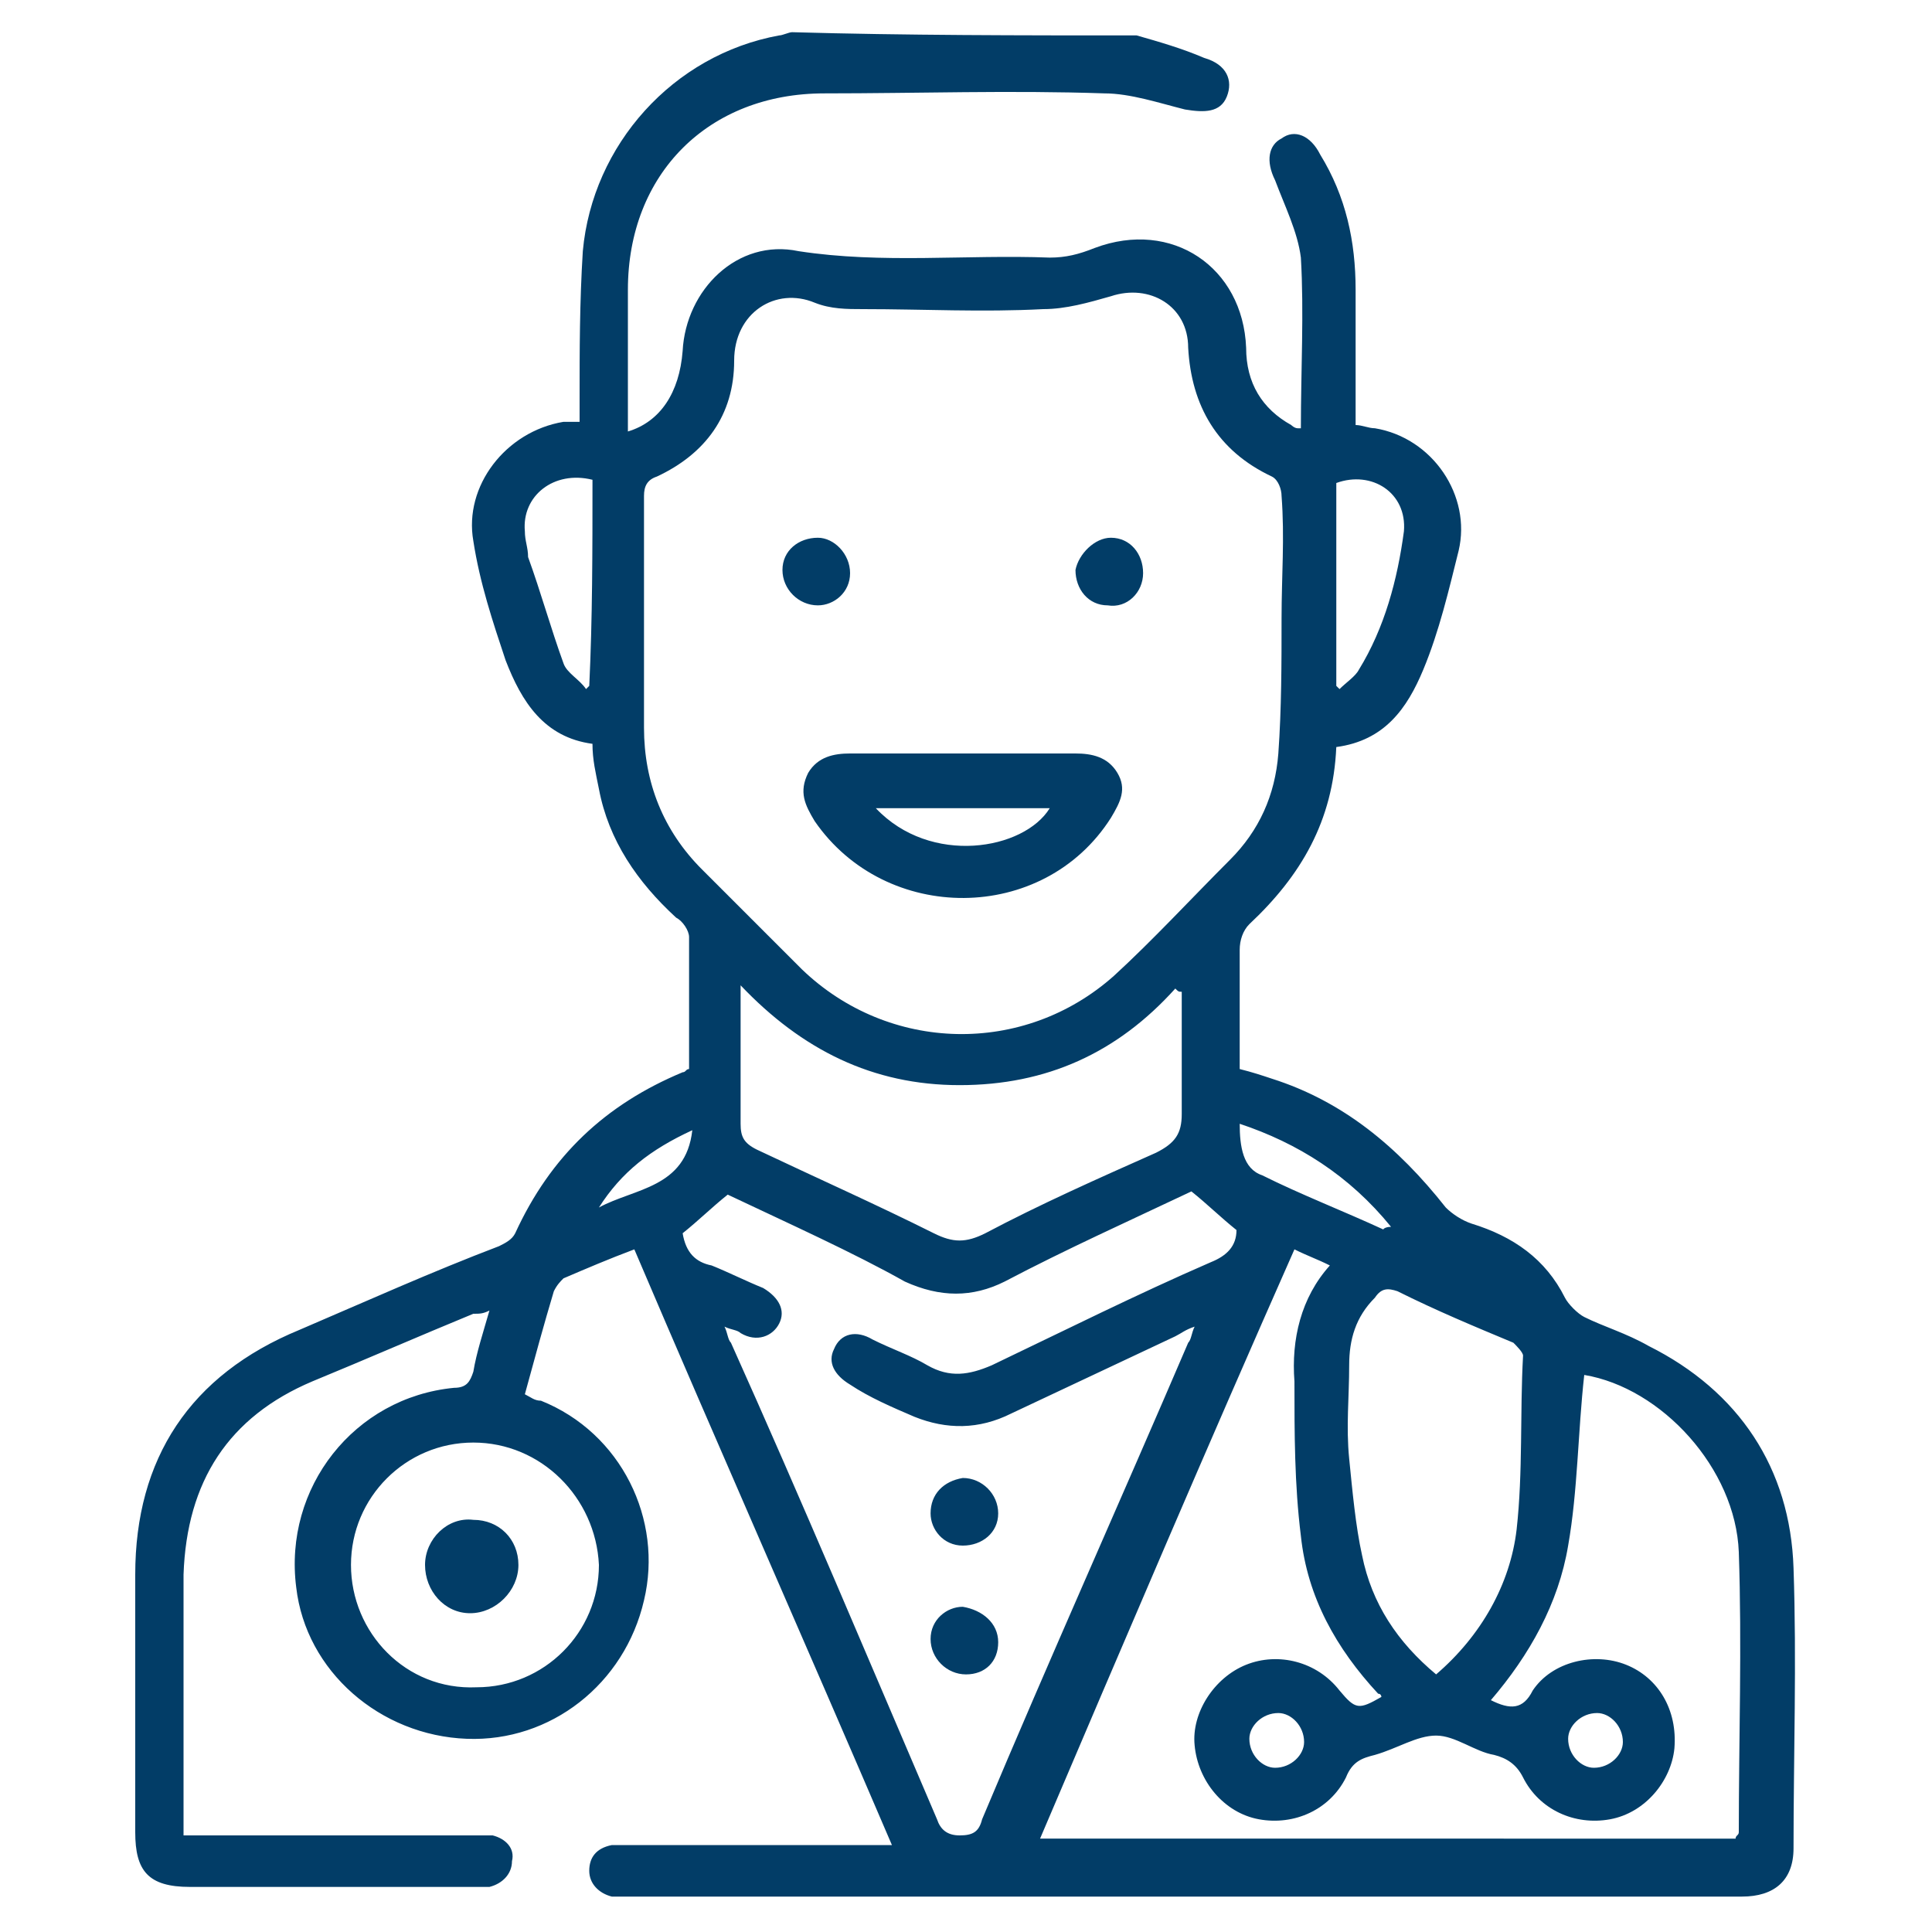 <?xml version="1.0" encoding="utf-8"?>
<!-- Generator: Adobe Illustrator 26.0.1, SVG Export Plug-In . SVG Version: 6.00 Build 0)  -->
<svg version="1.1" id="Layer_1" xmlns="http://www.w3.org/2000/svg" xmlns:xlink="http://www.w3.org/1999/xlink" x="0px" y="0px"
	 viewBox="0 0 60 60" style="enable-background:new 0 0 60 60;" xml:space="preserve">
<style type="text/css">
	.st0{fill:#023d67;}
</style>
<g>
	<path class="st0" d="M35.3,1.1c0.7,0.2,1.4,0.4,2.1,0.7C38.1,2,38.3,2.5,38.1,3c-0.2,0.5-0.7,0.5-1.3,0.4c-0.8-0.2-1.7-0.5-2.5-0.5
		c-2.9-0.1-5.8,0-8.7,0c-3.6,0-6.1,2.5-6.1,6.1c0,1.5,0,3,0,4.4c1-0.3,1.6-1.2,1.7-2.5c0.1-1.9,1.7-3.5,3.6-3.1
		C27.4,8.2,30,7.9,32.6,8c0.5,0,0.9-0.1,1.4-0.3c2.4-0.9,4.6,0.6,4.7,3.1c0,1.1,0.5,1.9,1.4,2.4c0,0,0.1,0.1,0.2,0.1
		c0,0,0.1,0,0.1,0c0-1.8,0.1-3.6,0-5.3c-0.1-0.8-0.5-1.6-0.8-2.4c-0.3-0.6-0.2-1.1,0.2-1.3c0.4-0.3,0.9-0.1,1.2,0.5
		c0.8,1.3,1.1,2.7,1.1,4.2c0,1.4,0,2.8,0,4.2c0.2,0,0.4,0.1,0.6,0.1c1.8,0.3,3,2.1,2.6,3.8c-0.3,1.2-0.6,2.5-1.1,3.7
		c-0.5,1.2-1.2,2.2-2.7,2.4c-0.1,2.3-1.1,4-2.7,5.5c-0.2,0.2-0.3,0.5-0.3,0.8c0,1.2,0,2.5,0,3.7c0.4,0.1,0.7,0.2,1,0.3
		c2.2,0.7,3.9,2.1,5.4,4c0.2,0.2,0.5,0.4,0.8,0.5c1.3,0.4,2.3,1.1,2.9,2.3c0.1,0.2,0.4,0.5,0.6,0.6c0.6,0.3,1.3,0.5,2,0.9
		c2.8,1.4,4.4,3.8,4.5,6.9c0.1,2.9,0,5.8,0,8.7c0,1-0.6,1.5-1.6,1.5c-5.6,0-11.3,0-16.9,0c-5.9,0-11.7,0-17.6,0c-0.2,0-0.4,0-0.6,0
		c-0.4-0.1-0.7-0.4-0.7-0.8c0-0.4,0.2-0.7,0.7-0.8c0.2,0,0.4,0,0.6,0c2.5,0,4.9,0,7.4,0c0.2,0,0.4,0,0.7,0
		C25,51,22.3,44.9,19.7,38.8c-0.8,0.3-1.5,0.6-2.2,0.9c-0.1,0.1-0.2,0.2-0.3,0.4c-0.3,1-0.6,2.1-0.9,3.2c0.2,0.1,0.3,0.2,0.5,0.2
		c2.5,1,3.8,3.7,3.2,6.2c-0.6,2.6-2.9,4.4-5.5,4.3c-2.7-0.1-5-2.1-5.3-4.7c-0.4-3.1,1.8-5.9,4.9-6.2c0.4,0,0.5-0.2,0.6-0.5
		c0.1-0.6,0.3-1.2,0.5-1.9c-0.2,0.1-0.3,0.1-0.5,0.1c-1.7,0.7-3.3,1.4-5,2.1c-2.6,1.1-3.9,3.1-4,6c0,2.7,0,5.4,0,8.1
		c0.2,0,0.5,0,0.7,0c2.8,0,5.5,0,8.3,0c0.2,0,0.4,0,0.6,0c0.4,0.1,0.7,0.4,0.6,0.8c0,0.4-0.3,0.7-0.7,0.8c-0.1,0-0.3,0-0.4,0
		c-3,0-6,0-8.9,0c-1.3,0-1.7-0.5-1.7-1.7c0-2.7,0-5.3,0-8c0-3.6,1.7-6.2,5.1-7.6c2.1-0.9,4.1-1.8,6.2-2.6c0.2-0.1,0.4-0.2,0.5-0.4
		c1.1-2.4,2.8-4,5.2-5c0.1,0,0.1-0.1,0.2-0.1c0-1.3,0-2.7,0-4.1c0-0.2-0.2-0.5-0.4-0.6c-1.2-1.1-2.1-2.4-2.4-4
		c-0.1-0.5-0.2-0.9-0.2-1.4c-1.5-0.2-2.2-1.3-2.7-2.6c-0.4-1.2-0.8-2.4-1-3.7c-0.3-1.7,1-3.4,2.8-3.7c0.1,0,0.3,0,0.5,0
		c0-0.2,0-0.4,0-0.7c0-1.5,0-3,0.1-4.6c0.3-3.3,2.8-6.1,6.1-6.7c0.1,0,0.3-0.1,0.4-0.1C28.1,1.1,31.7,1.1,35.3,1.1z M39.8,19.2
		C39.8,19.2,39.8,19.2,39.8,19.2c0-1.3,0.1-2.5,0-3.8c0-0.2-0.1-0.5-0.3-0.6c-1.7-0.8-2.5-2.2-2.6-4c0-1.3-1.2-2-2.4-1.6
		c-0.7,0.2-1.4,0.4-2.1,0.4c-1.9,0.1-3.7,0-5.6,0c-0.5,0-1,0-1.5-0.2c-1.2-0.5-2.5,0.3-2.5,1.8c0,1.7-0.9,2.9-2.4,3.6
		c-0.3,0.1-0.4,0.3-0.4,0.6c0,2.4,0,4.8,0,7.2c0,1.7,0.6,3.2,1.8,4.4c1,1,2.1,2.1,3.1,3.1c2.7,2.6,6.9,2.7,9.7,0.2
		c1.2-1.1,2.4-2.4,3.6-3.6c0.9-0.9,1.4-2,1.5-3.3C39.8,22,39.8,20.6,39.8,19.2z M53.9,57.1c0-0.1,0.1-0.1,0.1-0.2
		c0-2.9,0.1-5.8,0-8.7c-0.1-2.6-2.4-5.1-4.8-5.5C49,44.5,49,46.3,48.7,48c-0.3,1.8-1.2,3.4-2.4,4.8c0.6,0.3,1,0.3,1.3-0.3
		c0.6-0.9,1.9-1.2,2.9-0.8c1,0.4,1.6,1.4,1.5,2.6c-0.1,1-0.9,2-2,2.2c-1.1,0.2-2.2-0.3-2.7-1.3c-0.2-0.4-0.5-0.6-0.9-0.7
		c-0.6-0.1-1.2-0.6-1.8-0.6c-0.6,0-1.2,0.4-1.9,0.6c-0.4,0.1-0.7,0.2-0.9,0.7c-0.5,1-1.6,1.5-2.7,1.3c-1.1-0.2-1.9-1.2-2-2.3
		c-0.1-1,0.6-2.1,1.6-2.5c1-0.4,2.2-0.1,2.9,0.8c0.5,0.6,0.6,0.6,1.3,0.2c0,0,0-0.1-0.1-0.1c-1.3-1.4-2.2-3-2.4-4.9
		c-0.2-1.6-0.2-3.2-0.2-4.8c-0.1-1.3,0.2-2.6,1.1-3.6c-0.4-0.2-0.7-0.3-1.1-0.5c-2.7,6.1-5.3,12.2-7.9,18.3
		C39.5,57.1,46.7,57.1,53.9,57.1z M22.6,37.1c-0.5,0.4-0.9,0.8-1.4,1.2c0.1,0.6,0.4,0.9,0.9,1c0.5,0.2,1.1,0.5,1.6,0.7
		c0.5,0.3,0.7,0.7,0.5,1.1c-0.2,0.4-0.7,0.6-1.2,0.3c-0.1-0.1-0.3-0.1-0.5-0.2c0.1,0.2,0.1,0.4,0.2,0.5c2.2,4.9,4.3,9.9,6.4,14.8
		c0.1,0.3,0.3,0.5,0.7,0.5c0.4,0,0.6-0.1,0.7-0.5c2.1-5,4.3-9.9,6.4-14.8c0.1-0.1,0.1-0.3,0.2-0.5c-0.3,0.1-0.4,0.2-0.6,0.3
		c-1.7,0.8-3.4,1.6-5.1,2.4c-1,0.5-2,0.5-3,0.1c-0.7-0.3-1.4-0.6-2-1c-0.5-0.3-0.7-0.7-0.5-1.1c0.2-0.5,0.7-0.6,1.2-0.3
		c0.6,0.3,1.2,0.5,1.7,0.8c0.7,0.4,1.3,0.3,2,0c2.3-1.1,4.5-2.2,6.8-3.2c0.5-0.2,0.8-0.5,0.8-1c-0.5-0.4-0.9-0.8-1.4-1.2
		c-1.9,0.9-3.9,1.8-5.8,2.8c-1,0.5-2,0.5-3.1,0C26.5,38.9,24.5,38,22.6,37.1z M36.7,30.8c-0.1,0-0.1,0-0.2-0.1c-1.8,2-4,3-6.7,3
		c-2.7,0-4.9-1.1-6.8-3.1c0,0.3,0,0.5,0,0.6c0,1.2,0,2.5,0,3.7c0,0.4,0.1,0.6,0.5,0.8c1.9,0.9,3.7,1.7,5.5,2.6c0.6,0.3,1,0.3,1.6,0
		c1.7-0.9,3.5-1.7,5.3-2.5c0.6-0.3,0.8-0.6,0.8-1.2C36.7,33.4,36.7,32.1,36.7,30.8z M44.6,52c1.4-1.2,2.3-2.8,2.5-4.5
		c0.2-1.8,0.1-3.6,0.2-5.4c0-0.1-0.2-0.3-0.3-0.4c-1.2-0.5-2.4-1-3.6-1.6c-0.3-0.1-0.5-0.1-0.7,0.2c-0.6,0.6-0.8,1.3-0.8,2.1
		c0,1-0.1,1.9,0,2.9c0.1,1,0.2,2.1,0.4,3C42.6,49.8,43.4,51,44.6,52z M14.7,44.8c-2.1,0-3.8,1.7-3.8,3.8c0,2.1,1.7,3.9,3.9,3.8
		c2.1,0,3.8-1.7,3.8-3.8C18.5,46.5,16.8,44.8,14.7,44.8z M41.5,21.3c0,0,0.1,0.1,0.1,0.1c0.2-0.2,0.5-0.4,0.6-0.6
		c0.8-1.3,1.2-2.8,1.4-4.3c0.1-1.2-1-1.9-2.1-1.5C41.5,17.1,41.5,19.2,41.5,21.3z M18.4,14.9c-1.2-0.3-2.2,0.5-2.1,1.6
		c0,0.3,0.1,0.5,0.1,0.8c0.4,1.1,0.7,2.2,1.1,3.3c0.1,0.3,0.5,0.5,0.7,0.8c0,0,0.1-0.1,0.1-0.1C18.4,19.2,18.4,17.1,18.4,14.9z
		 M43.2,38.1c-1.3-1.6-2.9-2.6-4.7-3.2c0,0.7,0.1,1.4,0.7,1.6c1.2,0.6,2.5,1.1,3.8,1.7C42.9,38.2,43,38.1,43.2,38.1z M21.5,35.1
		c-1.3,0.6-2.2,1.3-2.9,2.4C19.7,36.9,21.3,36.9,21.5,35.1z M40.5,54.1c0-0.5-0.4-0.9-0.8-0.9c-0.5,0-0.9,0.4-0.9,0.8
		c0,0.5,0.4,0.9,0.8,0.9C40.1,54.9,40.5,54.5,40.5,54.1z M49.5,54.9c0.5,0,0.9-0.4,0.9-0.8c0-0.5-0.4-0.9-0.8-0.9
		c-0.5,0-0.9,0.4-0.9,0.8C48.7,54.5,49.1,54.9,49.5,54.9z"/>
	<path class="st0" d="M29.9,23.4c1.2,0,2.4,0,3.5,0c0.5,0,1,0.1,1.3,0.6c0.3,0.5,0.1,0.9-0.2,1.4c-2.1,3.3-7,3.3-9.2,0.1
		C25,25,24.8,24.6,25.1,24c0.3-0.5,0.8-0.6,1.3-0.6C27.6,23.4,28.8,23.4,29.9,23.4z M27.2,25.1c1.7,1.8,4.6,1.3,5.4,0
		C30.8,25.1,29.1,25.1,27.2,25.1z"/>
	<path class="st0" d="M26.4,17.8c0,0.6-0.5,1-1,1c-0.6,0-1.1-0.5-1.1-1.1c0-0.6,0.5-1,1.1-1C25.9,16.7,26.4,17.2,26.4,17.8z"/>
	<path class="st0" d="M34.5,16.7c0.6,0,1,0.5,1,1.1c0,0.6-0.5,1.1-1.1,1c-0.6,0-1-0.5-1-1.1C33.5,17.2,34,16.7,34.5,16.7z"/>
	<path class="st0" d="M29.9,48c-0.6,0-1-0.5-1-1c0-0.6,0.4-1,1-1.1c0.6,0,1.1,0.5,1.1,1.1C31,47.6,30.5,48,29.9,48z"/>
	<path class="st0" d="M31,51c0,0.6-0.4,1-1,1c-0.6,0-1.1-0.5-1.1-1.1c0-0.6,0.5-1,1-1C30.5,50,31,50.4,31,51z"/>
	<path class="st0" d="M16.1,48.6c0,0.8-0.7,1.5-1.5,1.5c-0.8,0-1.4-0.7-1.4-1.5c0-0.8,0.7-1.5,1.5-1.4
		C15.5,47.2,16.1,47.8,16.1,48.6z"/>
</g>
</svg>
